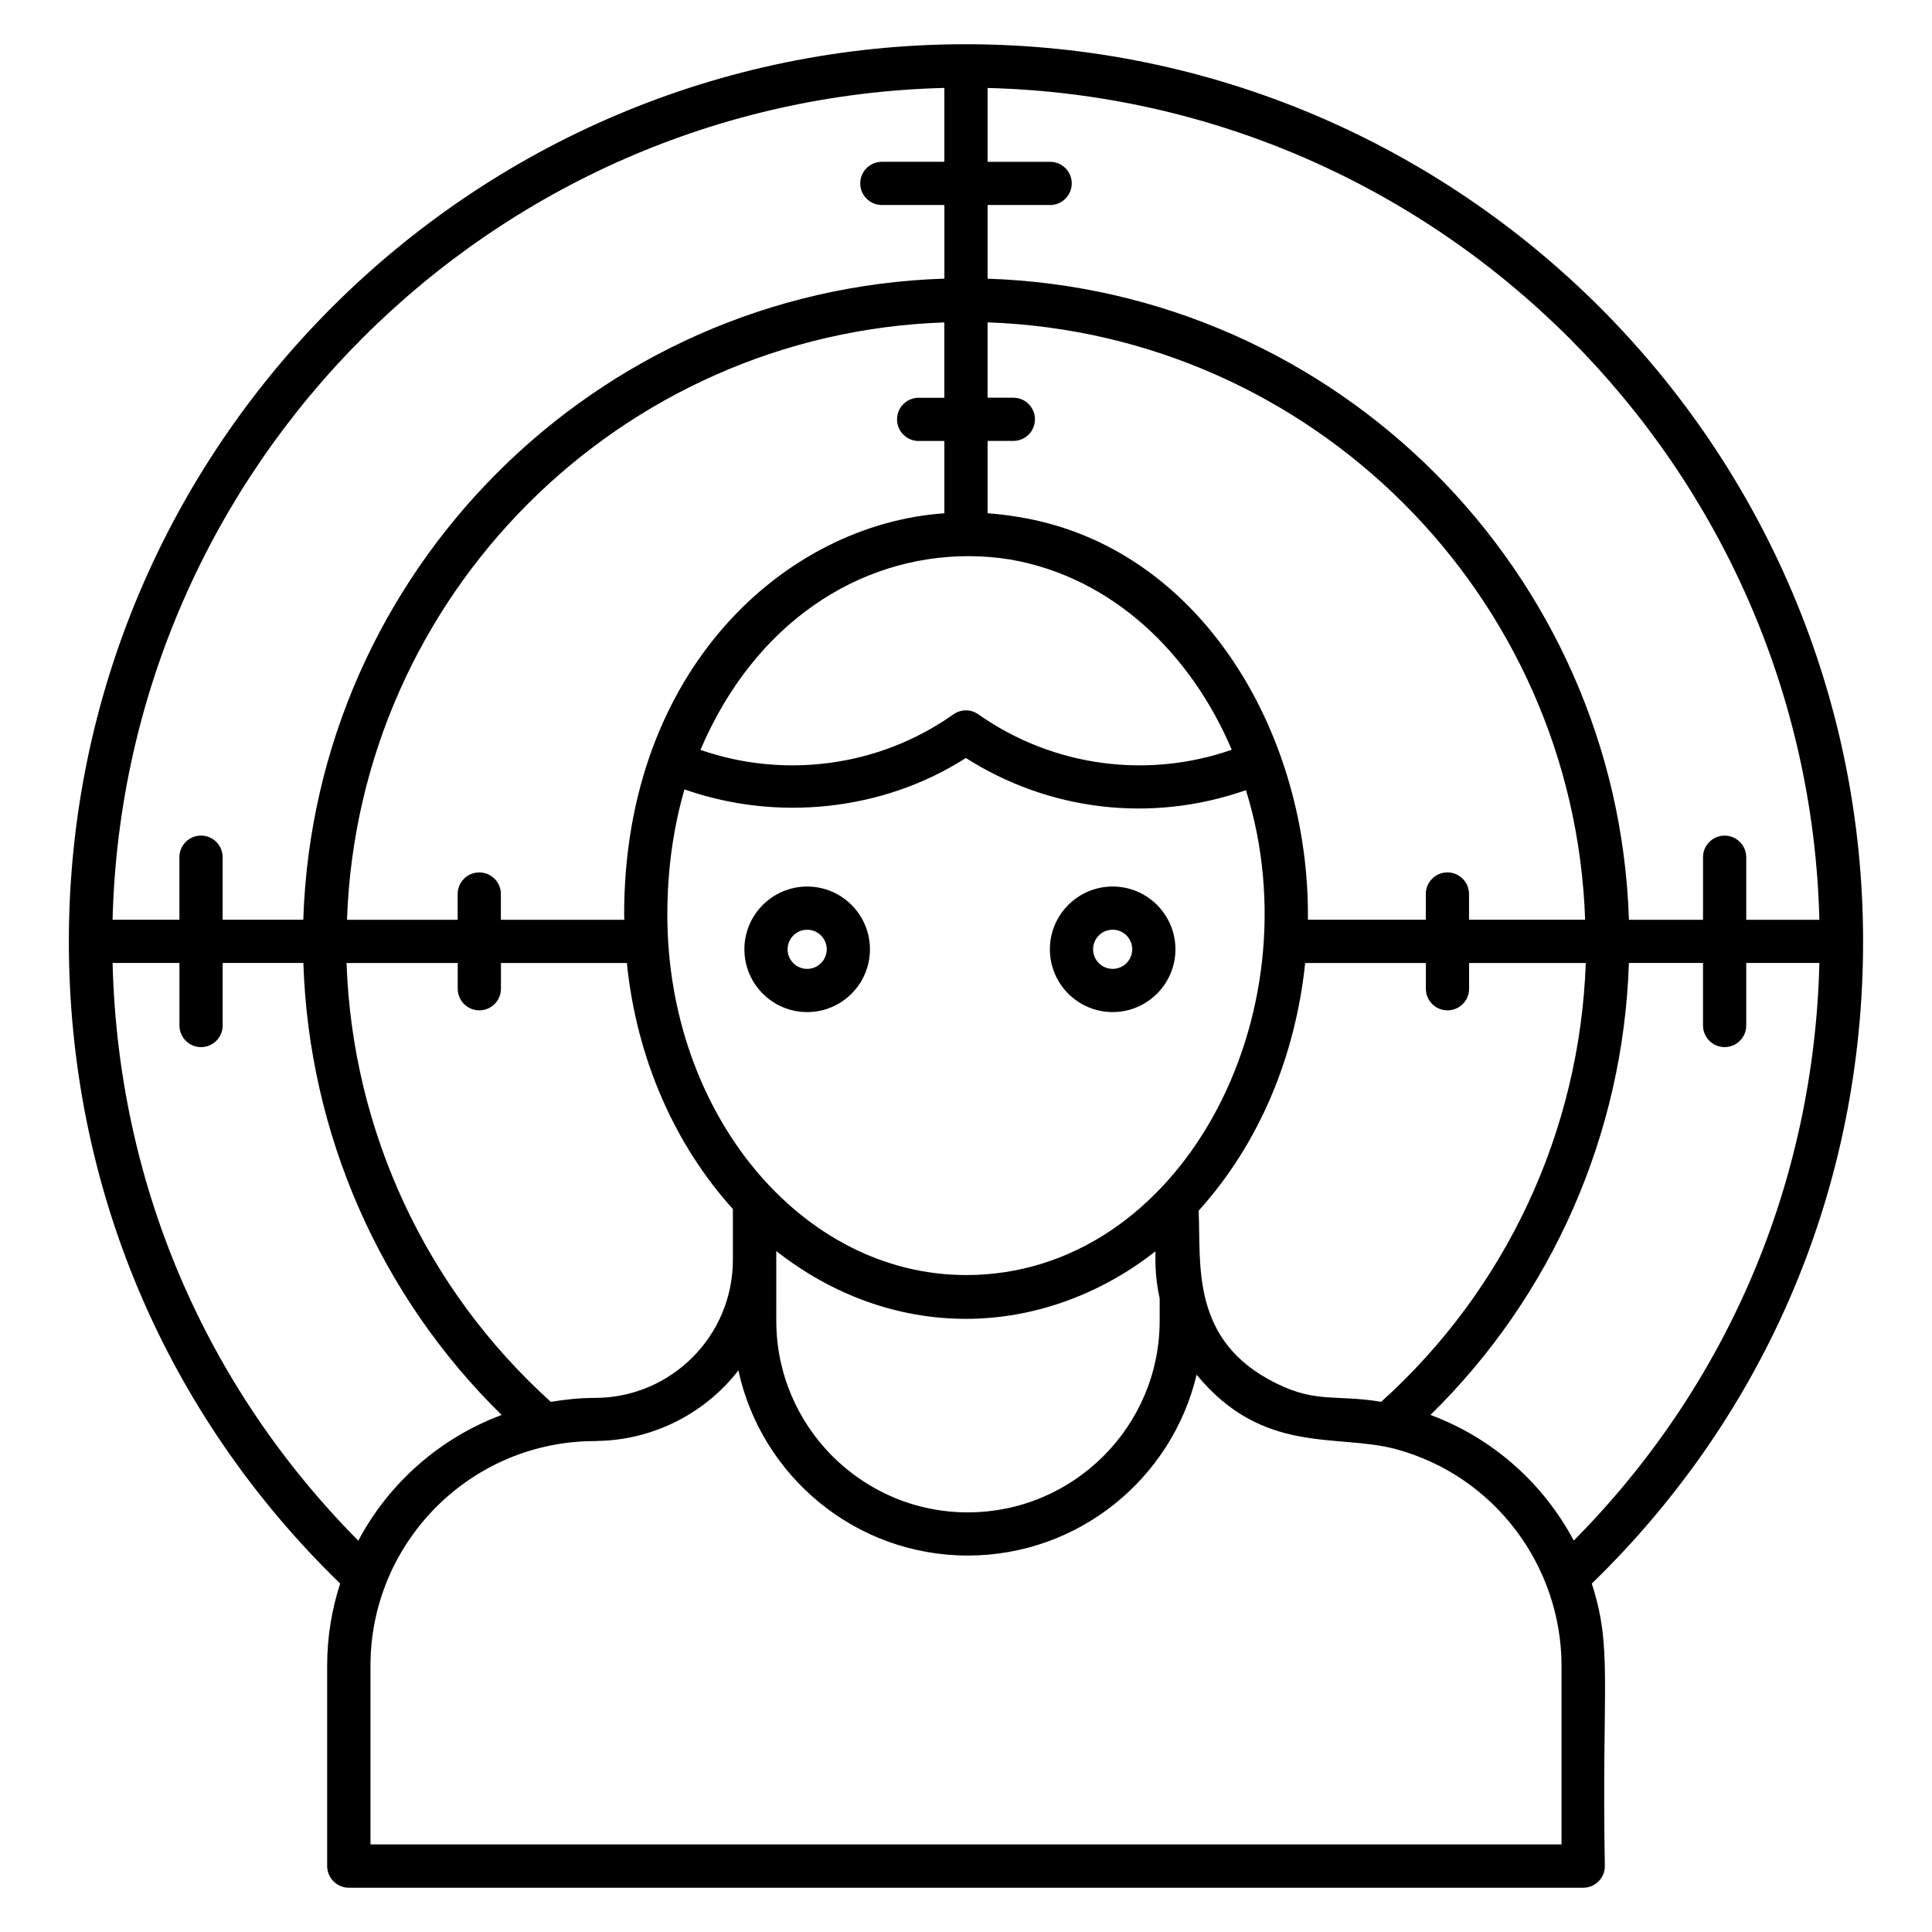 <?xml version="1.0" encoding="UTF-8"?>
<!-- Uploaded to: SVG Repo, www.svgrepo.com, Generator: SVG Repo Mixer Tools -->
<svg fill="#000000" width="800px" height="800px" version="1.1" viewBox="144 144 512 512" xmlns="http://www.w3.org/2000/svg">
 <g>
  <path d="m637.74 393.48c-0.016-131.03-106.64-237.69-237.78-237.76-131.07 0-237.71 106.67-237.71 237.78 0 64.883 25.535 125.14 71.891 170.16-2.215 6.863-3.441 14.16-3.441 21.754v53.098c0 1.582 0.641 3.016 1.68 4.055 1.039 1.047 2.473 1.703 4.07 1.703h327.12c3.16 0 5.727-2.566 5.727-5.727-0.863-48.375 2.152-57.465-3.457-74.875 46.359-45.023 71.898-105.28 71.898-170.16-0.004-0.012-0.004-0.012-0.004-0.027zm-11.594-5.727h-19.375v-16.578c0-3.16-2.566-5.727-5.727-5.727s-5.727 2.566-5.727 5.727v16.578h-19.633c-2.988-92.289-77.531-166.84-169.96-169.9v-19.52h16.574c3.16 0 5.727-2.566 5.727-5.727s-2.566-5.727-5.727-5.727l-16.574 0.004v-19.57c120.22 3.066 217.4 100.27 220.43 220.44zm-390.31 11.449h29.465v6.824c0 3.16 2.566 5.727 5.727 5.727s5.727-2.566 5.727-5.727v-6.824h33.367c2.602 25.617 12.91 48.418 28.098 65.199v13.488c0 20.168-16.398 36.57-36.562 36.57-3.984 0-7.871 0.414-11.68 1.047-33.102-29.863-52.598-71.832-54.141-116.3zm158.43-149.79h-6.816c-3.16 0-5.727 2.566-5.727 5.727s2.566 5.727 5.727 5.727h6.816v19.16c-41.992 2.894-84.863 41.258-84.863 106.39 0 0.449 0.055 0.887 0.055 1.336h-32.719v-6.824c0-3.16-2.566-5.727-5.727-5.727-3.16 0-5.727 2.566-5.727 5.727v6.824h-29.328c2.992-86.023 72.25-155.31 158.3-158.31l0.004 19.969zm5.754 232.49c-43.648 0-79.168-42.832-79.168-95.488 0-12.215 1.664-23.266 4.543-33.215 24.559 8.633 52.633 5.711 74.57-8.32 21.672 13.793 48.719 17.441 74.219 8.527 18.66 59.641-17.348 128.5-74.164 128.5zm-50.297-6.367c14.816 11.672 32.273 17.977 50.258 17.977 18.305 0 35.992-6.688 50.215-17.895 0.062 1.406-0.312 5.91 1.129 12.527v5.856c0 28.008-22.816 50.793-50.863 50.793-27.977 0-50.738-22.785-50.738-50.793zm120.7-132.84c-21.648 7.559-46.777 4.93-67.16-9.391-0.984-0.695-2.137-1.047-3.289-1.047-1.152 0-2.312 0.352-3.305 1.055-20.215 14.281-45.418 16.938-67.043 9.418 14.297-33.57 41.879-51.344 71.09-51.344 3.742 0 7.406 0.32 10.992 0.887 27.363 4.758 48.035 25.223 58.715 50.422zm87.395 242.81v47.281h-315.64v-47.352c0-32.824 26.68-59.527 59.465-59.527 0.273 0 0.535-0.047 0.809-0.047 14.734-0.238 28.535-7.391 37.227-18.695 6.055 28.023 31.016 49.074 60.785 49.074 29.426 0 54.152-20.48 60.648-47.922 17.57 21.383 37.191 15.559 52.633 19.672 26.566 7.109 44.078 31.262 44.078 57.516zm-47.793-70.008c-11.961-1.992-17.031 0.418-27.785-4.879-22.816-11.207-19.945-31.336-20.586-45.77 16.242-18 25.672-41.129 28.23-65.641h31.984v6.824c0 3.16 2.566 5.727 5.727 5.727s5.727-2.566 5.727-5.727v-6.824h30.922c-1.555 44.48-21.082 86.449-54.219 116.29zm23.281-127.75v-6.824c0-3.16-2.566-5.727-5.727-5.727-3.16 0-5.727 2.566-5.727 5.727v6.824h-31.246c0.566-48.793-28.113-98.992-76.891-106.77-2.625-0.449-5.297-0.754-7.992-0.953v-19.176h6.824c3.16 0 5.727-2.566 5.727-5.727s-2.566-5.727-5.727-5.727l-6.828 0.004v-19.969c86.051 3.039 155.37 72.336 158.36 158.31l-30.777-0.004zm-139.04-220.44v19.57h-16.566c-3.16 0-5.727 2.566-5.727 5.727 0 3.16 2.566 5.727 5.727 5.727h16.574v19.512c-92.359 2.949-166.91 77.516-169.9 169.9h-21.375v-16.578c0-3.16-2.566-5.727-5.727-5.727s-5.727 2.566-5.727 5.727v16.578h-17.711c3.027-120.23 100.18-217.42 220.43-220.44zm-220.43 231.89h17.719v16.578c0 3.16 2.566 5.727 5.727 5.727 3.16 0 5.727-2.566 5.727-5.727v-16.578h21.383c1.465 45.273 20.297 88.16 52.543 119.79-16.359 6.106-29.887 18.039-37.984 33.312-40.785-41.145-63.699-95.02-65.113-153.11zm387.23 153.08c-7.816-14.711-20.992-26.992-37.977-33.305 32.273-31.609 51.121-74.496 52.586-119.78h19.641v16.578c0 3.16 2.566 5.727 5.727 5.727 3.16 0 5.727-2.566 5.727-5.727v-16.578h19.383c-1.426 58.078-24.332 111.95-65.086 153.08z"/>
  <path d="m357.91 378.94c-9.176 0-16.641 7.465-16.641 16.633 0 9.176 7.465 16.641 16.641 16.641s16.633-7.465 16.633-16.641c0-9.168-7.457-16.633-16.633-16.633zm0 21.824c-2.863 0-5.191-2.328-5.191-5.191 0-2.856 2.328-5.184 5.191-5.184s5.184 2.328 5.184 5.184c0 2.863-2.328 5.191-5.184 5.191z"/>
  <path d="m422.23 395.57c0 9.176 7.457 16.641 16.633 16.641 9.176 0 16.641-7.465 16.641-16.641 0-9.168-7.465-16.633-16.641-16.633-9.168 0-16.633 7.465-16.633 16.633zm21.824 0c0 2.863-2.328 5.191-5.191 5.191-2.863 0-5.184-2.328-5.184-5.191 0-2.856 2.328-5.184 5.184-5.184 2.863 0 5.191 2.328 5.191 5.184z"/>
 </g>
</svg>